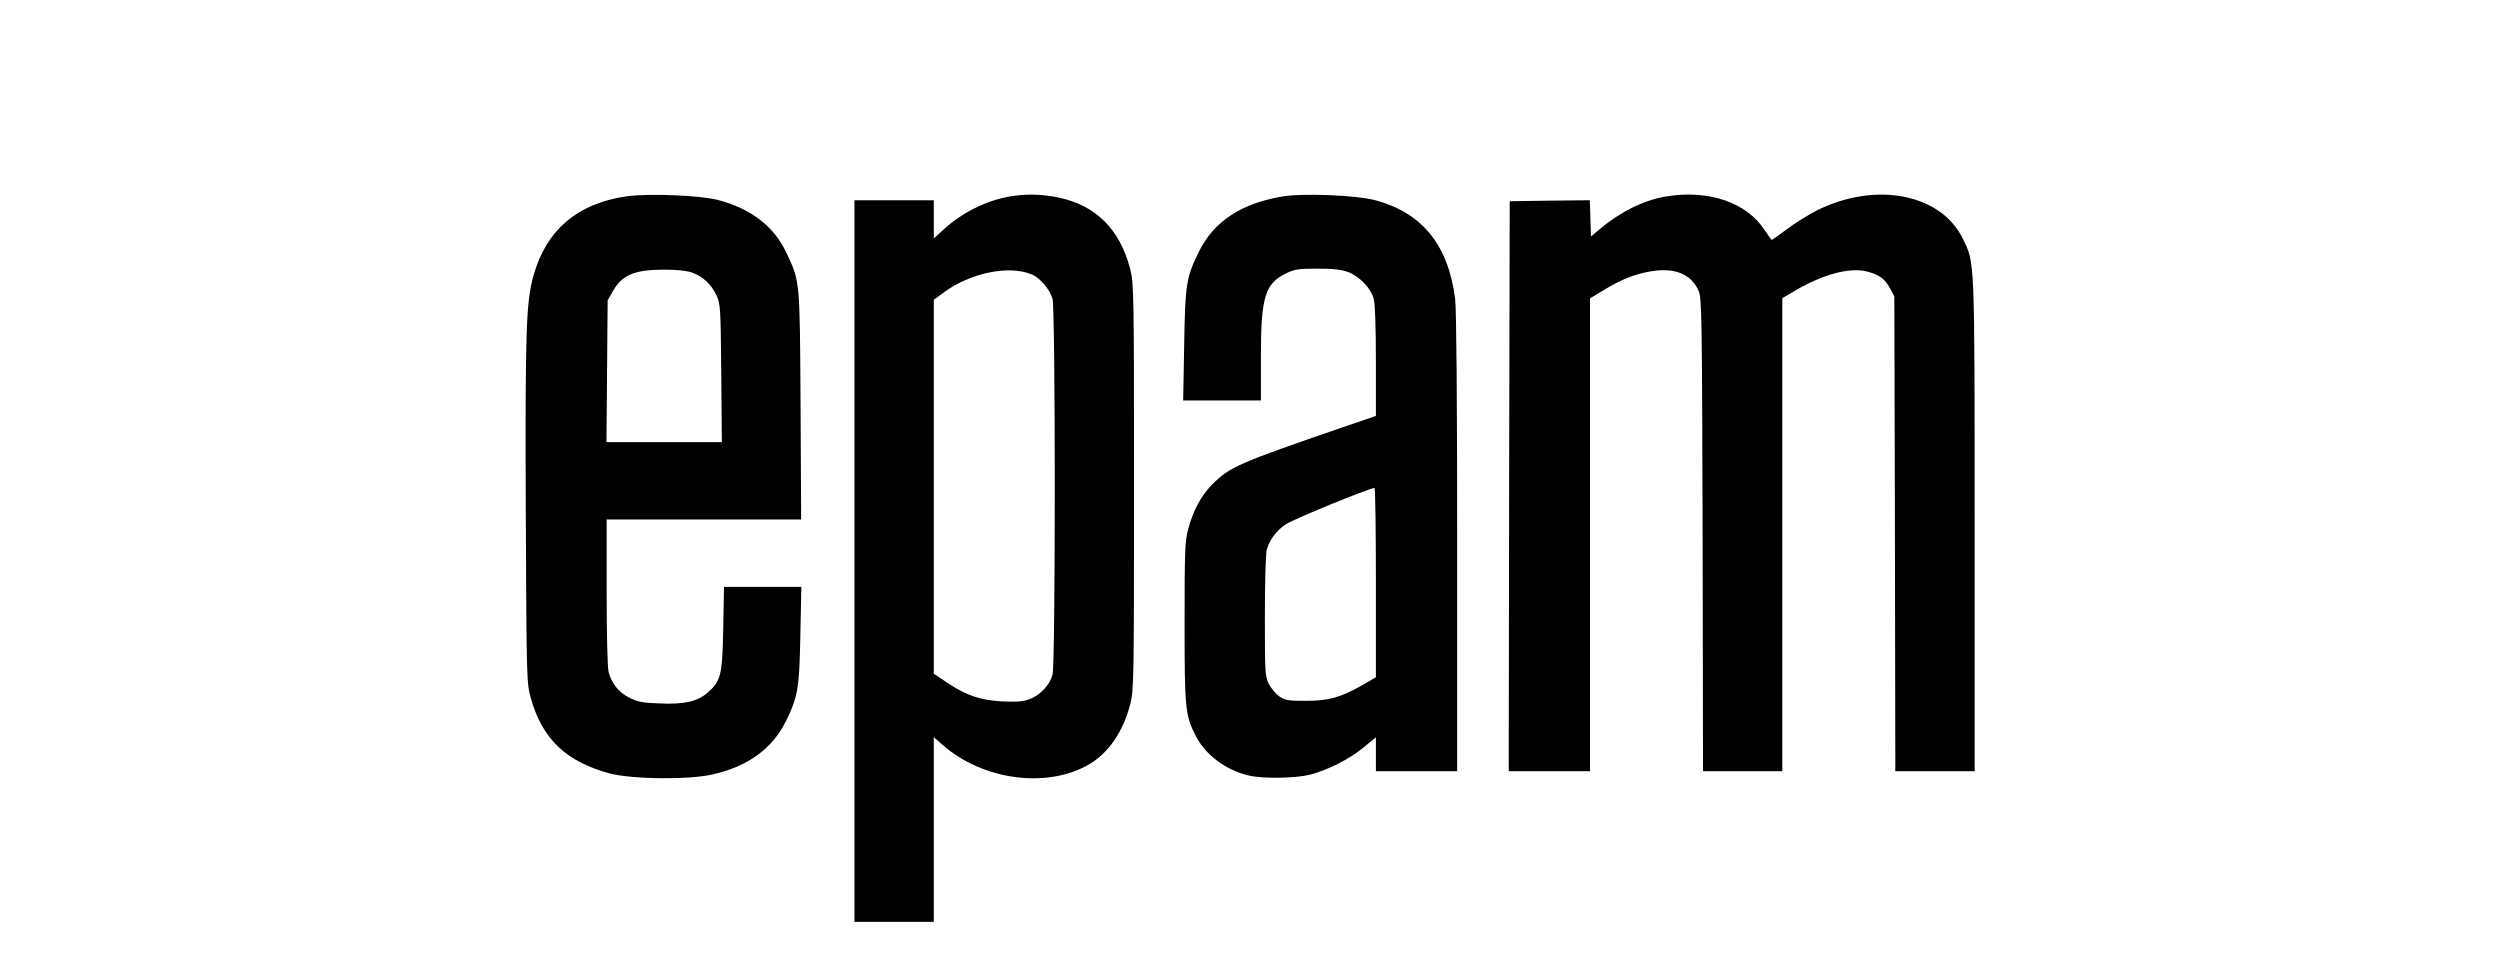 <?xml version="1.0" standalone="no"?>
<!DOCTYPE svg PUBLIC "-//W3C//DTD SVG 20010904//EN"
 "http://www.w3.org/TR/2001/REC-SVG-20010904/DTD/svg10.dtd">
<svg version="1.0" xmlns="http://www.w3.org/2000/svg"
 width="1261pt" height="494pt" viewBox="0 0 1261 494"
 preserveAspectRatio="xMidYMid meet">

<g transform="translate(0,494) scale(0.1,-0.1)"
fill="#000000" stroke="none">
<path d="M3162 3950 c-248 -35 -407 -170 -471 -400 -38 -134 -42 -281 -39
-1190 4 -854 4 -866 26 -943 57 -204 179 -320 397 -378 112 -30 401 -33 520
-5 178 40 302 131 370 270 60 123 67 165 72 434 l5 242 -195 0 -195 0 -4 -207
c-4 -238 -12 -269 -80 -328 -53 -44 -117 -59 -245 -53 -82 3 -108 8 -149 29
-53 27 -88 70 -104 128 -6 21 -10 188 -10 404 l0 367 491 0 490 0 -3 578 c-4
639 -2 620 -73 770 -61 130 -178 220 -342 263 -89 24 -351 34 -461 19z m329
-385 c55 -20 96 -58 123 -115 20 -43 21 -63 24 -392 l3 -348 -291 0 -291 0 3
358 3 357 25 44 c47 84 108 110 256 111 67 0 116 -5 145 -15z"/>
<path d="M5093 3949 c-117 -20 -244 -83 -335 -168 l-48 -44 0 97 0 96 -200 0
-200 0 0 -1820 0 -1820 200 0 200 0 0 466 0 466 44 -39 c204 -179 528 -222
740 -98 98 58 171 164 207 303 18 72 19 119 19 1097 0 978 -1 1025 -19 1097
-52 202 -174 323 -363 362 -83 17 -162 19 -245 5z m111 -393 c42 -17 92 -77
105 -123 15 -53 15 -1843 0 -1896 -14 -52 -61 -102 -114 -123 -34 -13 -65 -15
-137 -12 -112 6 -182 29 -278 93 l-70 47 0 943 0 943 49 36 c135 100 330 140
445 92z"/>
<path d="M6475 3950 c-212 -34 -353 -126 -429 -282 -63 -129 -68 -163 -73
-470 l-5 -278 196 0 196 0 0 218 c0 304 20 371 127 423 42 21 63 24 158 24 82
0 122 -5 157 -18 56 -22 113 -81 127 -134 7 -22 11 -150 11 -314 l0 -277 -167
-57 c-529 -182 -570 -200 -659 -289 -56 -57 -95 -129 -121 -226 -16 -57 -18
-113 -18 -470 0 -435 3 -469 57 -573 48 -94 150 -171 264 -198 73 -18 238 -15
314 4 89 24 193 76 268 137 l62 51 0 -86 0 -85 205 0 205 0 0 1148 c0 725 -4
1179 -10 1232 -34 274 -166 438 -407 501 -90 24 -356 35 -458 19z m465 -1948
l0 -478 -72 -42 c-110 -61 -167 -77 -283 -77 -89 0 -104 3 -133 23 -18 13 -41
41 -52 62 -19 37 -20 60 -20 342 0 167 4 318 10 337 14 48 46 92 93 125 31 23
416 181 450 185 4 1 7 -214 7 -477z"/>
<path d="M8403 3949 c-110 -18 -230 -77 -333 -164 l-45 -38 -3 92 -3 91 -202
-2 -202 -3 -3 -1437 -2 -1438 205 0 205 0 0 1193 0 1192 68 41 c90 55 154 80
236 95 123 21 205 -12 244 -98 16 -35 17 -133 20 -1230 l2 -1193 200 0 200 0
0 1193 0 1193 53 31 c143 87 284 126 372 104 64 -16 92 -37 118 -85 l22 -41 3
-1197 2 -1198 200 0 200 0 0 1243 c0 1363 1 1318 -60 1444 -111 226 -439 289
-735 142 -44 -22 -112 -65 -152 -95 -40 -30 -74 -54 -76 -54 -2 0 -18 22 -36
49 -90 140 -284 206 -498 170z"/>
</g>
</svg>
